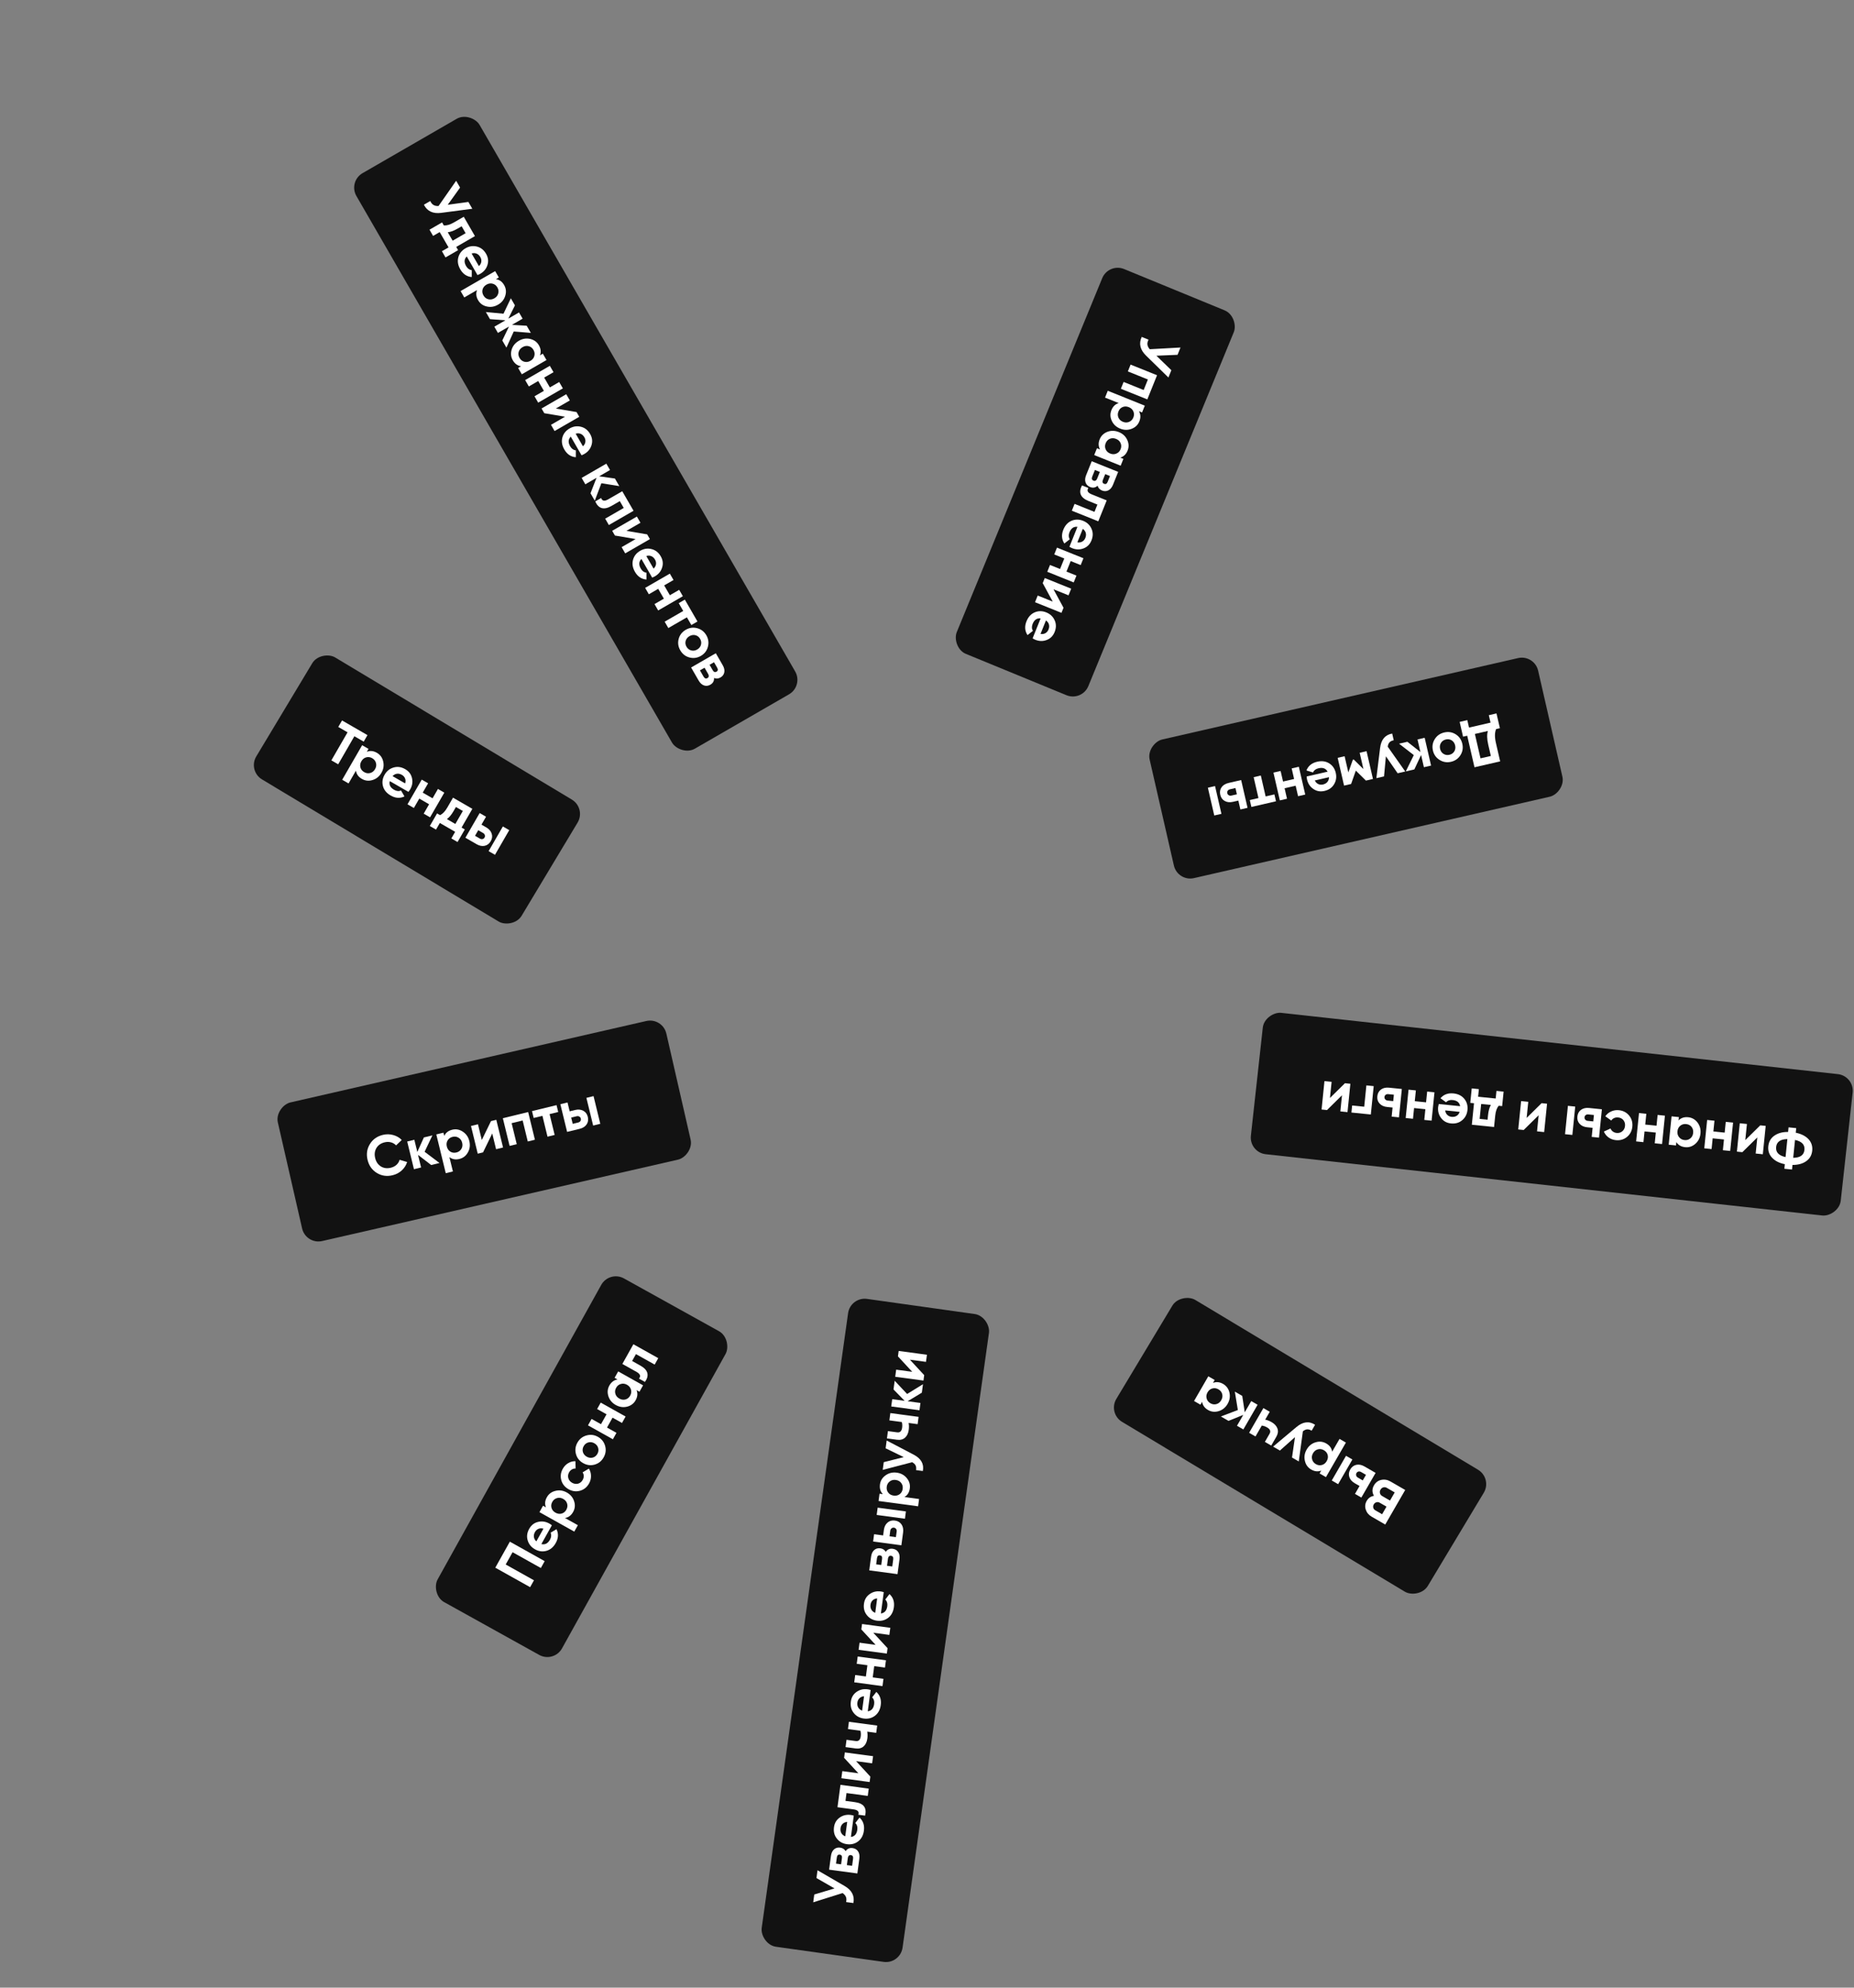 <?xml version="1.0" encoding="UTF-8"?> <svg xmlns="http://www.w3.org/2000/svg" width="1108" height="1188" viewBox="0 0 1108 1188" fill="none"><rect x="0" y="0" width="1108" height="1188" fill="#808080" stroke="none"/><g clip-path="url(#clip0_1_388)"><rect x="208" y="108.5" width="85" height="397.202" rx="10" transform="rotate(-30 208 108.5)" fill="#121212"></rect><rect x="1108.29" y="643.094" width="85" height="354.651" rx="10" transform="rotate(96.283 1108.29 643.094)" fill="#121212"></rect><rect x="148" y="460.693" width="85" height="184.985" rx="10" transform="rotate(-59.011 148 460.693)" fill="#121212"></rect><rect x="662" y="844.694" width="85" height="217.129" rx="10" transform="rotate(-59.011 662 844.694)" fill="#121212"></rect><rect x="182.779" y="744" width="85" height="238.178" rx="10" transform="rotate(-102.887 182.779 744)" fill="#121212"></rect><rect x="703.779" y="527.077" width="85" height="238.178" rx="10" transform="rotate(-102.887 703.779 527.077)" fill="#121212"></rect><rect x="331" y="994" width="85" height="221.312" rx="10" transform="rotate(-150.95 331 994)" fill="#121212"></rect><rect x="646.621" y="419.334" width="85" height="248.69" rx="10" transform="rotate(-157.661 646.621 419.334)" fill="#121212"></rect><rect x="538" y="1174" width="85" height="391.022" rx="10" transform="rotate(-172.001 538 1174)" fill="#121212"></rect><path d="M267.592 122.387L279.918 120.7L282.269 124.773L263.729 127.214C258.761 127.878 255.295 126.26 253.331 122.357L257.138 120.159C257.664 121.298 258.317 122.088 259.097 122.53C259.888 122.992 260.882 123.191 262.079 123.13L272.608 108.04L274.96 112.113L267.592 122.387Z" fill="white"></path><path d="M283.839 141.122L272.654 147.579L273.778 149.527L266.253 153.872L264.106 150.153L268.061 147.87L262.779 138.722L258.825 141.005L256.678 137.287L264.203 132.942L265.242 134.742C266.99 134.861 268.975 134.279 271.198 132.995L277.16 129.554L283.839 141.122ZM267.594 138.815L270.507 143.861L278.269 139.38L275.883 135.248L273.345 136.714C271.22 137.94 269.303 138.641 267.594 138.815Z" fill="white"></path><path d="M285.36 164.408L278.937 153.282C277.372 154.842 277.248 156.763 278.565 159.045C279.406 160.501 280.534 161.319 281.949 161.498L281.95 165.59C279.005 165.349 276.714 163.812 275.078 160.979C273.67 158.54 273.278 156.156 273.901 153.829C274.525 151.501 275.958 149.69 278.201 148.395C280.404 147.123 282.674 146.783 285.01 147.376C287.334 147.949 289.161 149.386 290.49 151.688C291.751 153.872 292.031 156.084 291.331 158.325C290.654 160.604 289.213 162.38 287.01 163.652C286.596 163.891 286.047 164.143 285.36 164.408ZM281.854 151.519L286.199 159.045C287.038 158.272 287.52 157.403 287.645 156.439C287.782 155.494 287.589 154.57 287.067 153.665C286.476 152.641 285.722 151.949 284.805 151.587C283.907 151.213 282.923 151.191 281.854 151.519Z" fill="white"></path><path d="M301.293 170.4C302.44 172.387 302.66 174.516 301.951 176.788C301.254 179.079 299.824 180.849 297.659 182.098C295.456 183.371 293.198 183.73 290.885 183.177C288.594 182.663 286.87 181.403 285.711 179.396C284.519 177.33 284.317 175.322 285.105 173.371L277.462 177.784L275.264 173.977L295.922 162.051L298.12 165.857L296.379 166.863C298.462 167.155 300.1 168.334 301.293 170.4ZM288.396 173.006C288.072 174.216 288.251 175.411 288.932 176.592C289.614 177.772 290.56 178.525 291.77 178.849C293.011 179.182 294.242 178.996 295.462 178.292C296.681 177.587 297.448 176.62 297.761 175.39C298.105 174.169 297.936 172.968 297.254 171.787C296.573 170.607 295.617 169.86 294.387 169.547C293.177 169.223 291.962 169.413 290.742 170.117C289.522 170.821 288.74 171.784 288.396 173.006Z" fill="white"></path><path d="M307.033 198.129L302.65 207.781L300.18 203.502L304.183 195.17L297.573 198.987L295.426 195.269L302.037 191.452L292.819 190.753L290.366 186.504L300.899 187.505L305.292 178.28L307.745 182.529L303.778 190.447L310.182 186.749L312.328 190.468L305.925 194.165L314.765 194.688L317.235 198.967L307.033 198.129Z" fill="white"></path><path d="M322.668 212.398L324.409 211.393L326.607 215.2L311.852 223.719L309.654 219.912L311.395 218.907C309.3 218.595 307.656 217.406 306.464 215.34C305.328 213.373 305.098 211.249 305.776 208.969C306.484 206.698 307.93 204.932 310.114 203.671C312.278 202.421 314.521 202.058 316.843 202.58C319.175 203.122 320.91 204.376 322.045 206.344C323.238 208.41 323.446 210.428 322.668 212.398ZM309.967 210.367C309.642 211.577 309.821 212.772 310.502 213.953C311.184 215.133 312.13 215.885 313.34 216.21C314.581 216.542 315.812 216.357 317.032 215.652C318.252 214.948 319.018 213.981 319.331 212.751C319.675 211.529 319.506 210.328 318.824 209.148C318.143 207.967 317.187 207.221 315.957 206.908C314.747 206.583 313.532 206.773 312.312 207.478C311.092 208.182 310.31 209.145 309.967 210.367Z" fill="white"></path><path d="M328.611 231.552L334.189 228.331L336.387 232.138L321.631 240.657L319.434 236.85L325.041 233.613L321.65 227.741L316.043 230.978L313.845 227.171L328.6 218.652L330.798 222.459L325.221 225.679L328.611 231.552Z" fill="white"></path><path d="M332.166 244.184L344.552 246.28L346.187 249.113L331.432 257.632L329.285 253.914L337.666 249.075L325.281 246.978L323.645 244.145L338.401 235.626L340.548 239.345L332.166 244.184Z" fill="white"></path><path d="M347.54 272.106L341.116 260.98C339.551 262.54 339.427 264.461 340.745 266.743C341.585 268.199 342.713 269.017 344.129 269.196L344.13 273.288C341.184 273.047 338.894 271.51 337.258 268.677C335.849 266.238 335.457 263.854 336.081 261.527C336.704 259.199 338.137 257.388 340.38 256.093C342.584 254.821 344.853 254.481 347.189 255.074C349.514 255.647 351.34 257.084 352.669 259.386C353.93 261.57 354.21 263.782 353.51 266.022C352.833 268.302 351.393 270.078 349.189 271.35C348.776 271.589 348.226 271.841 347.54 272.106ZM344.033 259.217L348.378 266.743C349.217 265.97 349.699 265.101 349.825 264.137C349.961 263.192 349.769 262.267 349.246 261.362C348.655 260.339 347.901 259.647 346.984 259.285C346.086 258.911 345.103 258.889 344.033 259.217Z" fill="white"></path><path d="M359.399 288.83L355.46 299.25L352.904 294.823L356.502 285.585L349.803 289.452L347.605 285.645L362.361 277.126L364.559 280.933L358.066 284.682L367.489 286.009L370.113 290.554L359.399 288.83Z" fill="white"></path><path d="M371.875 293.605L378.622 305.291L363.866 313.81L361.668 310.003L372.765 303.597L370.413 299.525L365.485 302.37C360.94 304.994 357.686 304.105 355.722 299.704L359.293 297.642C359.551 298.543 360.035 299.064 360.745 299.204C361.456 299.345 362.372 299.091 363.494 298.444L371.875 293.605Z" fill="white"></path><path d="M374.379 317.298L386.764 319.395L388.4 322.228L373.645 330.747L371.498 327.028L379.879 322.189L367.494 320.093L365.858 317.26L380.614 308.741L382.76 312.459L374.379 317.298Z" fill="white"></path><path d="M389.753 345.221L383.329 334.095C381.764 335.654 381.64 337.575 382.958 339.858C383.798 341.313 384.926 342.131 386.341 342.311L386.343 346.402C383.397 346.162 381.106 344.625 379.471 341.792C378.062 339.352 377.67 336.969 378.293 334.641C378.917 332.314 380.35 330.503 382.593 329.208C384.797 327.936 387.066 327.596 389.402 328.189C391.726 328.761 393.553 330.199 394.882 332.501C396.143 334.685 396.423 336.897 395.723 339.137C395.046 341.417 393.605 343.193 391.402 344.465C390.989 344.704 390.439 344.955 389.753 345.221ZM386.246 332.332L390.591 339.857C391.43 339.084 391.912 338.216 392.038 337.252C392.174 336.307 391.981 335.382 391.459 334.477C390.868 333.454 390.114 332.761 389.197 332.399C388.299 332.026 387.315 332.003 386.246 332.332Z" fill="white"></path><path d="M400.325 355.763L405.902 352.543L408.1 356.35L393.345 364.869L391.147 361.062L396.754 357.825L393.363 351.952L387.756 355.189L385.558 351.382L400.314 342.863L402.512 346.67L396.934 349.89L400.325 355.763Z" fill="white"></path><path d="M409.279 358.392L416.827 371.465L413.168 373.578L410.51 368.974L399.414 375.38L397.216 371.574L408.312 365.167L405.62 360.504L409.279 358.392Z" fill="white"></path><path d="M412.001 392.956C409.642 392.324 407.827 390.906 406.555 388.703C405.283 386.5 404.962 384.218 405.594 381.86C406.226 379.502 407.644 377.686 409.848 376.414C412.031 375.153 414.303 374.839 416.661 375.471C419.051 376.111 420.876 377.523 422.137 379.707C423.397 381.891 423.708 384.177 423.067 386.567C422.427 388.956 421.025 390.776 418.861 392.025C416.677 393.286 414.39 393.596 412.001 392.956ZM409.771 383.029C409.447 384.239 409.614 385.415 410.273 386.556C410.932 387.697 411.866 388.43 413.077 388.754C414.287 389.079 415.482 388.9 416.663 388.218C417.843 387.537 418.596 386.591 418.92 385.381C419.244 384.17 419.077 382.995 418.418 381.854C417.759 380.713 416.825 379.98 415.615 379.656C414.396 379.362 413.206 379.551 412.045 380.221C410.885 380.891 410.127 381.827 409.771 383.029Z" fill="white"></path><path d="M426.718 405.225C426.844 406.989 426.12 408.325 424.546 409.233C423.287 409.96 422.024 410.112 420.757 409.69C419.49 409.267 418.408 408.279 417.51 406.724L413.029 398.963L427.785 390.444L431.925 397.615C432.811 399.15 433.12 400.571 432.853 401.88C432.605 403.177 431.851 404.189 430.592 404.916C429.294 405.666 428.002 405.769 426.718 405.225ZM428.592 399.067L426.718 395.821L424.062 397.354L425.936 400.6C426.561 401.682 427.316 401.968 428.201 401.457C429.087 400.946 429.217 400.149 428.592 399.067ZM418.308 400.677L420.471 404.425C421.107 405.526 421.898 405.805 422.842 405.259C423.255 405.021 423.495 404.686 423.56 404.254C423.626 403.823 423.511 403.352 423.216 402.84L421.052 399.092L418.308 400.677Z" fill="white"></path><path d="M1068.61 676.562L1068.89 673.816L1073.47 674.28L1073.19 677.026C1076.48 677.702 1079.01 678.975 1080.78 680.845C1082.55 682.737 1083.3 685.039 1083.03 687.751C1082.75 690.464 1081.56 692.557 1079.44 694.033C1077.35 695.533 1074.61 696.283 1071.24 696.283L1070.96 699.029L1066.38 698.564L1066.66 695.818C1063.41 695.192 1060.88 693.919 1059.07 692C1057.27 690.105 1056.51 687.802 1056.79 685.089C1057.06 682.377 1058.27 680.273 1060.41 678.778C1062.57 677.262 1065.3 676.523 1068.61 676.562ZM1067.09 691.58L1068.18 680.833C1064.02 680.891 1061.78 682.468 1061.46 685.564C1061.15 688.683 1063.02 690.689 1067.09 691.58ZM1078.38 687.28C1078.7 684.184 1076.82 682.201 1072.75 681.332L1071.67 692.011C1075.83 691.976 1078.07 690.399 1078.38 687.28Z" fill="white"></path><path d="M1050.22 679.833L1041.27 688.654L1038.02 688.323L1039.74 671.372L1044.01 671.806L1043.03 681.434L1051.98 672.614L1055.23 672.944L1053.51 689.895L1049.24 689.462L1050.22 679.833Z" fill="white"></path><path d="M1023.54 680.381L1022.89 686.789L1018.52 686.345L1020.24 669.394L1024.61 669.838L1023.96 676.279L1030.71 676.963L1031.36 670.522L1035.73 670.966L1034.01 687.917L1029.64 687.473L1030.29 681.066L1023.54 680.381Z" fill="white"></path><path d="M1001.83 682.632L1001.63 684.632L997.256 684.188L998.975 667.237L1003.35 667.681L1003.15 669.681C1004.62 668.164 1006.55 667.526 1008.92 667.767C1011.18 667.996 1013.04 669.052 1014.49 670.935C1015.92 672.838 1016.51 675.044 1016.25 677.553C1016 680.039 1014.98 682.071 1013.2 683.648C1011.4 685.223 1009.37 685.896 1007.11 685.667C1004.73 685.426 1002.98 684.414 1001.83 682.632ZM1010.91 673.517C1010.12 672.546 1009.04 671.992 1007.69 671.854C1006.33 671.716 1005.17 672.044 1004.2 672.836C1003.2 673.648 1002.63 674.755 1002.49 676.156C1002.35 677.557 1002.68 678.745 1003.5 679.718C1004.29 680.711 1005.36 681.277 1006.72 681.414C1008.07 681.552 1009.24 681.214 1010.21 680.399C1011.18 679.607 1011.74 678.51 1011.88 677.109C1012.02 675.708 1011.7 674.51 1010.91 673.517Z" fill="white"></path><path d="M982.82 676.25L982.17 682.658L977.796 682.214L979.516 665.263L983.889 665.707L983.236 672.148L989.983 672.832L990.636 666.391L995.009 666.835L993.29 683.786L988.916 683.342L989.566 676.935L982.82 676.25Z" fill="white"></path><path d="M967.488 663.563C970.042 663.822 972.091 664.898 973.635 666.79C975.155 668.68 975.787 670.89 975.531 673.421C975.274 675.953 974.211 677.991 972.341 679.537C970.449 681.081 968.226 681.723 965.672 681.464C964.023 681.296 962.56 680.748 961.284 679.82C960.008 678.891 959.087 677.725 958.522 676.32L962.509 674.498C962.777 675.233 963.24 675.84 963.9 676.317C964.536 676.793 965.284 677.074 966.143 677.162C967.454 677.295 968.584 676.964 969.532 676.17C970.478 675.398 971.02 674.334 971.157 672.978C971.29 671.667 970.973 670.516 970.206 669.525C969.434 668.579 968.393 668.039 967.082 667.906C966.201 667.817 965.401 667.93 964.684 668.245C963.942 668.581 963.366 669.082 962.956 669.748L959.379 667.193C960.263 665.913 961.434 664.947 962.893 664.296C964.329 663.642 965.861 663.398 967.488 663.563Z" fill="white"></path><path d="M951.79 674.096L948.502 673.762C946.58 673.567 945.086 672.879 944.019 671.698C942.949 670.539 942.502 669.089 942.679 667.349C942.855 665.608 943.585 664.267 944.868 663.324C946.149 662.403 947.75 662.04 949.671 662.235L957.333 663.013L955.613 679.964L951.24 679.52L951.79 674.096ZM941.399 661.396L939.679 678.347L935.306 677.904L937.025 660.953L941.399 661.396ZM952.567 666.434L949.245 666.097C948.635 666.035 948.12 666.154 947.702 666.454C947.258 666.774 947.008 667.217 946.95 667.782C946.893 668.347 947.049 668.831 947.42 669.234C947.767 669.635 948.246 669.866 948.856 669.928L952.179 670.265L952.567 666.434Z" fill="white"></path><path d="M919.541 666.577L910.598 675.397L907.343 675.067L909.063 658.116L913.334 658.549L912.358 668.178L921.301 659.357L924.556 659.688L922.836 676.639L918.565 676.205L919.541 666.577Z" fill="white"></path><path d="M879.604 672.253L880.908 659.404L878.67 659.177L879.547 650.532L883.819 650.965L883.358 655.508L893.868 656.575L894.329 652.032L898.6 652.465L897.723 661.11L895.655 660.9C894.537 662.248 893.848 664.199 893.589 666.753L892.894 673.601L879.604 672.253ZM890.977 660.426L885.179 659.838L884.275 668.754L889.021 669.235L889.317 666.32C889.565 663.879 890.118 661.914 890.977 660.426Z" fill="white"></path><path d="M859.826 659.869L872.607 661.165C872.258 658.983 870.772 657.759 868.15 657.494C866.478 657.324 865.155 657.76 864.181 658.803L860.862 656.412C862.78 654.163 865.366 653.204 868.62 653.534C871.423 653.818 873.586 654.894 875.109 656.761C876.632 658.628 877.263 660.85 877.002 663.426C876.745 665.958 875.693 667.997 873.846 669.546C872.022 671.096 869.788 671.737 867.144 671.469C864.635 671.214 862.677 670.148 861.269 668.27C859.816 666.387 859.217 664.18 859.474 661.648C859.522 661.174 859.64 660.58 859.826 659.869ZM872.331 664.562L863.686 663.685C863.822 664.818 864.245 665.717 864.954 666.383C865.64 667.046 866.503 667.431 867.543 667.536C868.718 667.655 869.721 667.449 870.551 666.916C871.379 666.407 871.972 665.622 872.331 664.562Z" fill="white"></path><path d="M845.091 662.279L844.441 668.686L840.068 668.243L841.788 651.291L846.161 651.735L845.508 658.176L852.254 658.861L852.908 652.419L857.281 652.863L855.561 669.814L851.188 669.371L851.838 662.963L845.091 662.279Z" fill="white"></path><path d="M832.238 661.968L828.949 661.634C827.028 661.439 825.534 660.751 824.466 659.57C823.396 658.411 822.95 656.961 823.126 655.221C823.303 653.481 824.033 652.139 825.316 651.196C826.596 650.275 828.197 649.913 830.119 650.108L837.781 650.885L836.061 667.836L831.688 667.392L832.238 661.968ZM833.015 654.306L829.693 653.969C829.082 653.907 828.568 654.026 828.149 654.326C827.706 654.647 827.455 655.089 827.398 655.654C827.341 656.219 827.497 656.703 827.867 657.106C828.215 657.507 828.694 657.738 829.304 657.8L832.626 658.137L833.015 654.306Z" fill="white"></path><path d="M819.242 666.13L807.648 664.954L808.074 660.75L815.295 661.482L816.588 648.735L820.962 649.179L819.242 666.13Z" fill="white"></path><path d="M802.009 654.654L793.065 663.474L789.81 663.144L791.53 646.193L795.802 646.626L794.825 656.255L803.769 647.435L807.023 647.765L805.304 664.716L801.032 664.283L802.009 654.654Z" fill="white"></path><path d="M881.193 458.599L876.849 439.737L874.359 440.311L872.325 431.478L876.907 430.422L877.932 434.872L890.783 431.913L889.758 427.463L894.341 426.408L896.375 435.241L894.117 435.761C893.241 437.828 893.203 440.599 894.003 444.074L896.535 455.066L881.193 458.599ZM889.202 436.893L881.432 438.682L884.789 453.26L890.966 451.838L889.406 445.063C888.626 441.676 888.558 438.953 889.202 436.893Z" fill="white"></path><path d="M857.467 441.753C858.762 439.683 860.65 438.362 863.129 437.792C865.609 437.221 867.883 437.583 869.953 438.878C872.023 440.173 873.344 442.06 873.915 444.539C874.481 446.997 874.116 449.26 872.821 451.33C871.509 453.428 869.624 454.759 867.167 455.325C864.709 455.891 862.432 455.518 860.335 454.206C858.238 452.894 856.909 451.02 856.348 448.585C855.782 446.127 856.155 443.85 857.467 441.753ZM867.612 442.529C866.55 441.864 865.377 441.68 864.093 441.976C862.809 442.271 861.834 442.95 861.17 444.012C860.505 445.075 860.326 446.27 860.632 447.598C860.938 448.927 861.622 449.923 862.684 450.588C863.746 451.252 864.919 451.437 866.203 451.141C867.487 450.845 868.462 450.166 869.126 449.104C869.763 448.025 869.932 446.832 869.631 445.526C869.33 444.22 868.657 443.221 867.612 442.529Z" fill="white"></path><path d="M844.923 451.321L836.114 444.502L841.095 443.355L848.875 449.501L847.139 441.963L851.423 440.977L855.246 457.58L850.963 458.567L849.28 451.261L845.251 459.882L840.137 461.06L844.923 451.321Z" fill="white"></path><path d="M828.253 452.047L827.136 464.054L822.553 465.109L824.774 447.114C825.38 442.055 827.793 439.168 832.011 438.453L832.929 442.438C831.794 442.676 830.957 443.09 830.417 443.681C829.855 444.277 829.495 445.141 829.336 446.273L839.821 461.133L835.272 462.18L828.253 452.047Z" fill="white"></path><path d="M807.464 468.584L803.247 469.555L799.424 452.951L803.574 451.996L805.807 461.692L808.495 454.079L809.027 453.957L814.822 459.686L812.574 449.923L816.691 448.975L820.515 465.579L816.298 466.55L810.275 460.593L807.464 468.584Z" fill="white"></path><path d="M780.883 464.11L793.402 461.227C792.369 459.273 790.569 458.592 788.001 459.184C786.363 459.561 785.251 460.4 784.664 461.7L780.752 460.503C781.845 457.757 783.985 456.017 787.173 455.283C789.918 454.651 792.312 454.974 794.355 456.252C796.397 457.53 797.709 459.431 798.29 461.954C798.861 464.434 798.521 466.704 797.271 468.763C796.042 470.818 794.133 472.144 791.542 472.74C789.085 473.306 786.888 472.926 784.951 471.6C782.969 470.285 781.693 468.388 781.122 465.908C781.015 465.443 780.935 464.844 780.883 464.11ZM794.233 464.532L785.765 466.482C786.259 467.511 786.948 468.226 787.833 468.629C788.696 469.036 789.637 469.123 790.655 468.888C791.807 468.623 792.69 468.105 793.305 467.334C793.925 466.585 794.234 465.651 794.233 464.532Z" fill="white"></path><path d="M767.706 471.131L769.152 477.407L764.868 478.393L761.044 461.79L765.328 460.803L766.781 467.113L773.389 465.591L771.936 459.281L776.22 458.295L780.044 474.899L775.76 475.885L774.314 469.609L767.706 471.131Z" fill="white"></path><path d="M762.57 478.922L747.859 482.31L746.911 478.192L752.091 476.999L749.216 464.513L753.5 463.527L756.375 476.013L761.622 474.805L762.57 478.922Z" fill="white"></path><path d="M740.064 478.51L736.843 479.252C734.961 479.685 733.325 479.514 731.934 478.739C730.549 477.986 729.66 476.757 729.267 475.052C728.874 473.347 729.134 471.842 730.046 470.537C730.962 469.253 732.361 468.395 734.243 467.962L741.748 466.233L745.572 482.837L741.288 483.823L740.064 478.51ZM726.141 469.827L729.964 486.431L725.68 487.418L721.857 470.814L726.141 469.827ZM738.336 471.005L735.082 471.755C734.484 471.892 734.035 472.171 733.735 472.589C733.418 473.035 733.324 473.535 733.451 474.089C733.579 474.642 733.882 475.05 734.362 475.312C734.82 475.58 735.348 475.645 735.946 475.507L739.2 474.758L738.336 471.005Z" fill="white"></path><path d="M821.119 894.057C819.911 891.969 819.915 889.873 821.13 887.768C822.141 886.017 823.59 884.938 825.477 884.532C827.364 884.127 829.212 884.446 831.022 885.491L839.787 890.552L827.86 911.209L819.715 906.507C817.964 905.496 816.797 904.087 816.213 902.281C815.63 900.475 815.82 898.736 816.786 897.064C817.774 895.352 819.219 894.35 821.119 894.057ZM821.913 902.7L825.986 905.051L828.61 900.506L824.537 898.155C823.908 897.792 823.261 897.707 822.598 897.901C821.915 898.084 821.387 898.5 821.012 899.15C820.637 899.799 820.531 900.459 820.694 901.13C820.858 901.802 821.264 902.325 821.913 902.7ZM833.517 892.007L828.824 889.298C828.136 888.901 827.435 888.797 826.721 888.989C825.996 889.2 825.429 889.659 825.02 890.367C824.622 891.056 824.519 891.757 824.71 892.471C824.89 893.204 825.324 893.77 826.013 894.167L830.705 896.876L833.517 892.007Z" fill="white"></path><path d="M812.496 888.173L809.634 886.521C807.961 885.555 806.881 884.315 806.391 882.8C805.891 881.304 806.078 879.799 806.953 878.284C807.827 876.769 809.043 875.844 810.6 875.51C812.145 875.196 813.754 875.522 815.427 876.487L822.096 880.338L813.577 895.093L809.77 892.895L812.496 888.173ZM808.226 872.33L799.707 887.085L795.9 884.887L804.419 870.132L808.226 872.33ZM816.347 881.504L813.455 879.834C812.924 879.528 812.406 879.425 811.901 879.527C811.365 879.638 810.955 879.939 810.671 880.43C810.387 880.922 810.331 881.428 810.504 881.947C810.656 882.455 810.998 882.862 811.529 883.169L814.422 884.839L816.347 881.504Z" fill="white"></path><path d="M783.597 878.335C781.61 877.188 780.356 875.454 779.833 873.132C779.292 870.8 779.645 868.551 780.895 866.387C782.167 864.184 783.943 862.743 786.223 862.066C788.463 861.366 790.587 861.595 792.594 862.753C794.659 863.946 795.838 865.584 796.131 867.668L800.543 860.025L804.35 862.223L792.424 882.88L788.617 880.682L789.622 878.941C787.671 879.73 785.663 879.528 783.597 878.335ZM793.463 869.63C793.139 868.42 792.387 867.474 791.206 866.792C790.026 866.111 788.83 865.932 787.62 866.256C786.379 866.589 785.406 867.365 784.702 868.585C783.997 869.805 783.817 871.025 784.161 872.247C784.474 873.477 785.221 874.433 786.401 875.114C787.582 875.796 788.783 875.965 790.004 875.621C791.215 875.296 792.172 874.524 792.876 873.305C793.581 872.085 793.776 870.86 793.463 869.63Z" fill="white"></path><path d="M773.907 858.969L764.906 866.993L760.834 864.642L774.724 852.987C778.616 849.699 782.349 849.231 785.922 851.583L783.878 855.124C782.886 854.525 781.991 854.258 781.193 854.322C780.376 854.375 779.523 854.761 778.635 855.481L776.179 873.502L772.136 871.167L773.907 858.969Z" fill="white"></path><path d="M754.065 852.077L750.316 858.57L746.509 856.372L755.028 841.616L758.835 843.814L756.126 848.506C757.433 848.788 758.705 849.287 759.945 850.003C761.755 851.048 762.924 852.339 763.453 853.877C763.981 855.415 763.757 857.03 762.78 858.722L759.73 864.005L755.923 861.807L758.718 856.967C759.57 855.491 759.081 854.225 757.251 853.169C756.169 852.544 755.107 852.18 754.065 852.077Z" fill="white"></path><path d="M739.769 842.761L737.971 831.768L742.397 834.323L743.901 844.123L747.768 837.424L751.575 839.622L743.056 854.378L739.249 852.18L742.998 845.688L734.173 849.249L729.629 846.625L739.769 842.761Z" fill="white"></path><path d="M718.409 837.826L717.403 839.567L713.597 837.369L722.116 822.614L725.923 824.812L724.917 826.553C726.888 825.776 728.906 825.983 730.971 827.176C732.939 828.312 734.199 830.036 734.752 832.349C735.275 834.671 734.905 836.923 733.644 839.107C732.395 841.271 730.635 842.707 728.363 843.416C726.072 844.113 723.943 843.894 721.975 842.758C719.909 841.565 718.721 839.921 718.409 837.826ZM730.424 833.234C730.1 832.024 729.348 831.078 728.167 830.397C726.987 829.715 725.792 829.537 724.581 829.861C723.34 830.194 722.367 830.97 721.663 832.19C720.959 833.409 720.779 834.63 721.123 835.852C721.435 837.082 722.182 838.037 723.363 838.719C724.543 839.4 725.744 839.569 726.966 839.225C728.176 838.901 729.133 838.129 729.838 836.909C730.542 835.689 730.737 834.464 730.424 833.234Z" fill="white"></path><path d="M498.734 1128.7L487.943 1122.51L488.568 1117.85L504.741 1127.24C509.08 1129.75 510.836 1133.15 510.009 1137.44L505.652 1136.85C505.931 1135.63 505.896 1134.6 505.548 1133.78C505.204 1132.93 504.539 1132.16 503.553 1131.48L486 1137L486.625 1132.34L498.734 1128.7Z" fill="white"></path><path d="M505.364 1106.44C506.341 1104.97 507.73 1104.35 509.531 1104.59C510.972 1104.79 512.065 1105.44 512.811 1106.55C513.556 1107.65 513.809 1109.1 513.571 1110.88L512.379 1119.76L495.492 1117.49L496.593 1109.29C496.829 1107.53 497.452 1106.22 498.463 1105.34C499.451 1104.47 500.666 1104.13 502.107 1104.32C503.593 1104.52 504.679 1105.23 505.364 1106.44ZM500.119 1110.17L499.62 1113.89L502.66 1114.3L503.158 1110.58C503.324 1109.34 502.901 1108.65 501.888 1108.52C500.874 1108.38 500.285 1108.93 500.119 1110.17ZM509.246 1115.18L509.821 1110.89C509.99 1109.63 509.535 1108.93 508.454 1108.78C507.981 1108.72 507.587 1108.84 507.271 1109.14C506.956 1109.44 506.759 1109.88 506.68 1110.47L506.105 1114.76L509.246 1115.18Z" fill="white"></path><path d="M510.241 1085.2L508.533 1097.94C510.725 1097.66 511.996 1096.21 512.347 1093.6C512.57 1091.93 512.176 1090.6 511.165 1089.59L513.663 1086.35C515.848 1088.34 516.724 1090.95 516.289 1094.2C515.915 1096.99 514.77 1099.12 512.855 1100.58C510.939 1102.04 508.698 1102.6 506.132 1102.26C503.61 1101.92 501.605 1100.8 500.117 1098.9C498.626 1097.03 498.058 1094.78 498.411 1092.14C498.746 1089.64 499.875 1087.72 501.798 1086.37C503.726 1084.98 505.952 1084.46 508.473 1084.79C508.946 1084.86 509.535 1084.99 510.241 1085.2ZM505.147 1097.55L506.302 1088.94C505.165 1089.04 504.253 1089.43 503.565 1090.12C502.88 1090.78 502.468 1091.63 502.329 1092.67C502.172 1093.84 502.346 1094.85 502.851 1095.7C503.334 1096.54 504.099 1097.16 505.147 1097.55Z" fill="white"></path><path d="M500.499 1080.17L502.293 1066.79L519.18 1069.06L518.595 1073.41L505.896 1071.71L505.271 1076.37L510.911 1077.13C516.113 1077.82 518.147 1080.51 517.014 1085.2L512.928 1084.65C513.274 1083.78 513.208 1083.07 512.731 1082.53C512.254 1081.98 511.374 1081.62 510.091 1081.45L500.499 1080.17Z" fill="white"></path><path d="M512.985 1059.87L504.457 1050.65L504.892 1047.41L521.779 1049.67L521.208 1053.93L511.617 1052.64L520.144 1061.86L519.709 1065.11L502.822 1062.84L503.393 1058.59L512.985 1059.87Z" fill="white"></path><path d="M514.194 1034.45L506.764 1033.45L507.348 1029.1L524.235 1031.36L523.651 1035.72L518.281 1035C518.517 1036.31 518.54 1037.68 518.35 1039.1C518.072 1041.17 517.322 1042.74 516.101 1043.82C514.88 1044.89 513.301 1045.3 511.364 1045.04L505.319 1044.23L505.903 1039.87L511.442 1040.61C513.131 1040.84 514.116 1039.91 514.396 1037.81C514.562 1036.57 514.495 1035.45 514.194 1034.45Z" fill="white"></path><path d="M520.313 1010.1L518.605 1022.83C520.797 1022.56 522.069 1021.11 522.419 1018.5C522.642 1016.83 522.249 1015.5 521.237 1014.49L523.735 1011.25C525.921 1013.24 526.796 1015.85 526.361 1019.1C525.987 1021.89 524.842 1024.01 522.927 1025.48C521.012 1026.94 518.771 1027.5 516.204 1027.15C513.682 1026.82 511.677 1025.7 510.19 1023.8C508.699 1021.93 508.13 1019.68 508.483 1017.04C508.819 1014.54 509.947 1012.62 511.87 1011.27C513.799 1009.88 516.024 1009.35 518.546 1009.69C519.019 1009.76 519.608 1009.89 520.313 1010.1ZM515.219 1022.45L516.374 1013.84C515.238 1013.94 514.325 1014.33 513.637 1015.02C512.952 1015.68 512.54 1016.53 512.401 1017.57C512.244 1018.74 512.418 1019.75 512.924 1020.59C513.406 1021.44 514.171 1022.06 515.219 1022.45Z" fill="white"></path><path d="M518.379 995.297L511.996 994.441L512.58 990.084L529.467 992.349L528.883 996.706L522.466 995.845L521.564 1002.57L527.981 1003.43L527.397 1007.78L510.51 1005.52L511.094 1001.16L517.478 1002.02L518.379 995.297Z" fill="white"></path><path d="M523.278 983.123L514.751 973.9L515.186 970.658L532.073 972.922L531.502 977.178L521.91 975.892L530.437 985.115L530.003 988.357L513.116 986.092L513.686 981.837L523.278 983.123Z" fill="white"></path><path d="M528.156 951.624L526.448 964.357C528.64 964.078 529.911 962.632 530.262 960.021C530.485 958.354 530.091 957.018 529.08 956.011L531.578 952.771C533.764 954.76 534.639 957.376 534.204 960.618C533.83 963.41 532.685 965.537 530.77 966.999C528.855 968.462 526.614 969.021 524.047 968.676C521.525 968.338 519.52 967.221 518.032 965.325C516.542 963.452 515.973 961.198 516.326 958.564C516.661 956.065 517.79 954.142 519.713 952.795C521.642 951.404 523.867 950.877 526.389 951.215C526.861 951.279 527.451 951.415 528.156 951.624ZM523.062 963.971L524.217 955.359C523.08 955.459 522.168 955.852 521.48 956.539C520.795 957.204 520.383 958.054 520.244 959.09C520.087 960.26 520.261 961.269 520.766 962.116C521.249 962.96 522.014 963.579 523.062 963.971Z" fill="white"></path><path d="M529.357 927.544C530.334 926.071 531.723 925.455 533.524 925.697C534.965 925.89 536.058 926.541 536.804 927.649C537.549 928.758 537.802 930.201 537.564 931.98L536.372 940.863L519.485 938.598L520.586 930.391C520.822 928.634 521.445 927.32 522.456 926.447C523.444 925.571 524.659 925.23 526.1 925.423C527.586 925.622 528.672 926.329 529.357 927.544ZM524.112 931.276L523.614 934.991L526.653 935.399L527.151 931.684C527.318 930.445 526.894 929.758 525.881 929.622C524.868 929.486 524.278 930.038 524.112 931.276ZM533.239 936.282L533.814 931.993C533.984 930.732 533.528 930.029 532.447 929.884C531.974 929.821 531.58 929.94 531.264 930.241C530.949 930.543 530.752 930.986 530.673 931.572L530.098 935.861L533.239 936.282Z" fill="white"></path><path d="M527.787 917.716L528.226 914.44C528.483 912.526 529.219 911.055 530.434 910.026C531.627 908.994 533.09 908.594 534.824 908.827C536.558 909.059 537.875 909.832 538.777 911.144C539.655 912.454 539.966 914.066 539.71 915.98L538.686 923.613L521.799 921.348L522.383 916.991L527.787 917.716ZM540.815 907.739L523.928 905.474L524.512 901.117L541.399 903.382L540.815 907.739ZM535.42 918.74L535.864 915.43C535.945 914.822 535.843 914.304 535.557 913.876C535.251 913.422 534.816 913.158 534.253 913.082C533.691 913.007 533.202 913.147 532.787 913.504C532.376 913.839 532.129 914.31 532.047 914.918L531.604 918.228L535.42 918.74Z" fill="white"></path><path d="M525.891 887.247C526.196 884.973 527.323 883.153 529.271 881.787C531.222 880.398 533.436 879.87 535.913 880.202C538.434 880.54 540.442 881.635 541.936 883.485C543.436 885.291 544.032 887.342 543.724 889.639C543.407 892.003 542.34 893.717 540.524 894.78L549.272 895.953L548.688 900.31L525.046 897.139L525.63 892.782L527.623 893.049C526.151 891.545 525.574 889.611 525.891 887.247ZM537.695 893.059C538.691 892.299 539.28 891.243 539.461 889.892C539.642 888.541 539.352 887.368 538.592 886.372C537.812 885.351 536.724 884.746 535.328 884.559C533.932 884.372 532.735 884.67 531.736 885.452C530.718 886.21 530.118 887.264 529.937 888.615C529.755 889.966 530.056 891.141 530.839 892.14C531.599 893.136 532.678 893.727 534.074 893.914C535.47 894.102 536.677 893.817 537.695 893.059Z" fill="white"></path><path d="M540.115 870.917L529.269 865.646L529.895 860.986L545.957 869.397C550.479 871.746 552.331 875.02 551.516 879.22L547.463 878.676C547.64 877.531 547.547 876.601 547.184 875.888C546.824 875.152 546.142 874.511 545.138 873.963L527.539 878.548L528.16 873.921L540.115 870.917Z" fill="white"></path><path d="M538.939 849.945L531.509 848.949L532.093 844.592L548.98 846.857L548.396 851.214L543.026 850.494C543.262 851.809 543.285 853.176 543.095 854.594C542.817 856.666 542.067 858.238 540.846 859.312C539.625 860.386 538.046 860.793 536.109 860.534L530.064 859.723L530.648 855.366L536.187 856.109C537.876 856.335 538.861 855.402 539.141 853.308C539.308 852.069 539.24 850.948 538.939 849.945Z" fill="white"></path><path d="M542.116 833.18L551.598 827.335L550.919 832.401L542.428 837.52L550.095 838.548L549.51 842.905L532.623 840.64L533.208 836.283L540.638 837.28L533.987 830.474L534.684 825.273L542.116 833.18Z" fill="white"></path><path d="M545.166 819.926L536.638 810.703L537.073 807.461L553.96 809.726L553.389 813.981L543.798 812.695L552.325 821.918L551.89 825.16L535.003 822.895L535.574 818.64L545.166 819.926Z" fill="white"></path><path d="M691.101 212.613L700.033 221.273L698.278 225.636L684.919 212.551C681.331 209.051 680.467 205.325 682.326 201.371L686.405 203.011C685.833 204.128 685.614 205.13 685.748 206.016C685.872 206.923 686.329 207.829 687.116 208.733L705.487 207.71L703.733 212.073L691.101 212.613Z" fill="white"></path><path d="M691.48 224.274L685.67 238.723L669.862 232.366L671.502 228.287L683.485 233.106L686.015 226.814L674.032 221.996L675.672 217.917L691.48 224.274Z" fill="white"></path><path d="M680.91 251.838C680.054 253.967 678.514 255.453 676.289 256.297C674.056 257.162 671.78 257.128 669.461 256.196C667.101 255.246 665.425 253.691 664.433 251.529C663.425 249.409 663.353 247.275 664.217 245.125C665.107 242.912 666.563 241.514 668.585 240.931L660.396 237.638L662.036 233.56L684.167 242.46L682.527 246.538L680.662 245.788C681.717 247.608 681.8 249.625 680.91 251.838ZM670.903 243.296C669.75 243.787 668.92 244.665 668.411 245.93C667.902 247.195 667.894 248.403 668.385 249.556C668.889 250.738 669.795 251.592 671.102 252.117C672.408 252.643 673.642 252.649 674.803 252.137C675.977 251.654 676.818 250.78 677.327 249.515C677.835 248.251 677.833 247.038 677.321 245.877C676.829 244.724 675.93 243.885 674.623 243.36C673.317 242.834 672.076 242.813 670.903 243.296Z" fill="white"></path><path d="M669.512 273.514L671.377 274.264L669.737 278.343L653.929 271.986L655.57 267.907L657.435 268.658C656.388 266.816 656.309 264.789 657.199 262.576C658.047 260.468 659.577 258.978 661.789 258.104C664.014 257.261 666.296 257.309 668.635 258.25C670.954 259.182 672.624 260.723 673.645 262.872C674.657 265.042 674.74 267.181 673.892 269.289C673.002 271.502 671.542 272.911 669.512 273.514ZM663.275 262.265C662.122 262.756 661.291 263.634 660.783 264.899C660.274 266.163 660.266 267.372 660.757 268.524C661.261 269.707 662.167 270.56 663.473 271.086C664.78 271.611 666.014 271.618 667.175 271.105C668.349 270.622 669.19 269.749 669.699 268.484C670.207 267.219 670.205 266.006 669.693 264.845C669.201 263.693 668.302 262.854 666.995 262.328C665.688 261.803 664.448 261.782 663.275 262.265Z" fill="white"></path><path d="M655.959 290.321C654.649 291.508 653.151 291.762 651.465 291.084C650.116 290.542 649.217 289.642 648.768 288.384C648.319 287.126 648.429 285.664 649.098 283.999L652.442 275.684L668.25 282.041L665.161 289.724C664.499 291.368 663.571 292.488 662.376 293.085C661.203 293.69 659.941 293.722 658.592 293.179C657.201 292.62 656.323 291.667 655.959 290.321ZM661.962 287.997L663.36 284.519L660.515 283.375L659.116 286.852C658.65 288.012 658.891 288.782 659.84 289.163C660.788 289.545 661.496 289.156 661.962 287.997ZM654.35 280.895L652.735 284.911C652.261 286.091 652.529 286.885 653.541 287.291C653.983 287.469 654.395 287.451 654.775 287.237C655.155 287.022 655.455 286.641 655.676 286.093L657.29 282.078L654.35 280.895Z" fill="white"></path><path d="M661.399 299.078L656.364 311.597L640.556 305.24L642.197 301.162L654.084 305.942L655.839 301.579L650.559 299.456C645.69 297.498 644.382 294.389 646.634 290.128L650.459 291.666C649.909 292.425 649.798 293.127 650.126 293.773C650.454 294.419 651.219 294.984 652.42 295.467L661.399 299.078Z" fill="white"></path><path d="M639.12 326.806L643.913 314.887C641.72 314.617 640.131 315.705 639.148 318.15C638.521 319.709 638.573 321.102 639.305 322.326L636.086 324.852C634.458 322.385 634.254 319.634 635.475 316.599C636.526 313.985 638.159 312.206 640.376 311.261C642.592 310.316 644.902 310.326 647.305 311.293C649.665 312.242 651.333 313.819 652.308 316.023C653.291 318.205 653.286 320.53 652.295 322.996C651.354 325.335 649.786 326.921 647.591 327.752C645.379 328.625 643.092 328.587 640.732 327.638C640.289 327.46 639.752 327.183 639.12 326.806ZM647.1 316.095L643.858 324.157C644.984 324.341 645.965 324.184 646.801 323.688C647.629 323.213 648.237 322.49 648.627 321.521C649.068 320.425 649.148 319.404 648.867 318.459C648.607 317.522 648.018 316.734 647.1 316.095Z" fill="white"></path><path d="M637.345 341.631L643.32 344.034L641.68 348.112L625.872 341.755L627.513 337.677L633.52 340.092L636.05 333.801L630.043 331.385L631.683 327.307L647.491 333.664L645.851 337.742L639.875 335.339L637.345 341.631Z" fill="white"></path><path d="M629.597 352.222L635.588 363.262L634.367 366.297L618.559 359.94L620.161 355.957L629.14 359.568L623.149 348.527L624.37 345.492L640.178 351.849L638.576 355.833L629.597 352.222Z" fill="white"></path><path d="M617.106 381.547L621.899 369.628C619.706 369.358 618.118 370.446 617.135 372.891C616.507 374.45 616.56 375.843 617.291 377.067L614.072 379.593C612.444 377.126 612.241 374.375 613.461 371.34C614.512 368.726 616.146 366.947 618.362 366.002C620.579 365.057 622.888 365.067 625.291 366.034C627.652 366.983 629.32 368.56 630.294 370.763C631.277 372.946 631.273 375.271 630.281 377.737C629.34 380.076 627.772 381.662 625.577 382.493C623.365 383.366 621.079 383.328 618.718 382.379C618.275 382.201 617.738 381.924 617.106 381.547ZM625.086 370.836L621.844 378.898C622.97 379.082 623.951 378.925 624.787 378.429C625.615 377.954 626.224 377.231 626.614 376.262C627.055 375.166 627.135 374.145 626.854 373.2C626.594 372.263 626.005 371.475 625.086 370.836Z" fill="white"></path><path d="M204.413 430.604L219.611 439.379L217.362 443.274L211.785 440.054L202.107 456.816L198.034 454.465L207.712 437.703L202.164 434.499L204.413 430.604Z" fill="white"></path><path d="M225.253 449.955C227.24 451.102 228.495 452.836 229.017 455.158C229.559 457.49 229.205 459.739 227.956 461.903C226.683 464.106 224.907 465.547 222.628 466.224C220.387 466.924 218.264 466.695 216.257 465.537C214.191 464.344 213.012 462.706 212.72 460.622L208.307 468.265L204.5 466.067L216.427 445.41L220.234 447.608L219.228 449.349C221.179 448.56 223.187 448.762 225.253 449.955ZM215.387 458.66C215.711 459.87 216.464 460.816 217.644 461.498C218.825 462.179 220.02 462.358 221.23 462.034C222.472 461.701 223.444 460.925 224.149 459.705C224.853 458.485 225.033 457.264 224.689 456.043C224.376 454.813 223.63 453.857 222.449 453.176C221.269 452.494 220.068 452.325 218.846 452.669C217.636 452.994 216.678 453.766 215.974 454.985C215.27 456.205 215.074 457.43 215.387 458.66Z" fill="white"></path><path d="M244.08 473.298L232.954 466.874C232.378 469.008 233.231 470.733 235.514 472.051C236.969 472.891 238.355 473.035 239.671 472.483L241.718 476.026C239.046 477.291 236.294 477.105 233.461 475.469C231.022 474.061 229.49 472.193 228.866 469.865C228.243 467.538 228.578 465.253 229.873 463.01C231.145 460.807 232.941 459.377 235.26 458.723C237.56 458.057 239.86 458.388 242.162 459.717C244.346 460.978 245.695 462.754 246.209 465.044C246.762 467.357 246.403 469.615 245.13 471.819C244.892 472.232 244.542 472.725 244.08 473.298ZM234.599 463.889L242.124 468.234C242.464 467.145 242.448 466.151 242.074 465.254C241.72 464.367 241.091 463.663 240.186 463.14C239.163 462.55 238.163 462.327 237.188 462.472C236.223 462.597 235.361 463.07 234.599 463.889Z" fill="white"></path><path d="M258.507 477.141L261.727 471.564L265.534 473.762L257.015 488.517L253.208 486.319L256.445 480.712L250.573 477.322L247.335 482.929L243.528 480.731L252.048 465.975L255.854 468.173L252.634 473.751L258.507 477.141Z" fill="white"></path><path d="M282.302 483.443L275.845 494.628L277.792 495.752L273.448 503.277L269.729 501.131L272.012 497.176L262.864 491.894L260.581 495.849L256.862 493.702L261.207 486.177L263.007 487.216C264.58 486.445 266.008 484.948 267.292 482.725L270.734 476.764L282.302 483.443ZM267.08 489.567L272.126 492.481L276.607 484.719L272.476 482.334L271.01 484.872C269.784 486.997 268.473 488.562 267.08 489.567Z" fill="white"></path><path d="M287.74 492.878L290.603 494.531C292.275 495.497 293.356 496.737 293.845 498.252C294.346 499.748 294.159 501.253 293.284 502.768C292.409 504.283 291.194 505.207 289.637 505.541C288.091 505.856 286.482 505.53 284.81 504.565L278.14 500.714L286.66 485.959L290.466 488.157L287.74 492.878ZM292.011 508.722L300.53 493.967L304.337 496.165L295.818 510.92L292.011 508.722ZM283.89 499.548L286.782 501.218C287.313 501.524 287.831 501.627 288.336 501.525C288.872 501.414 289.282 501.113 289.566 500.621C289.85 500.129 289.905 499.624 289.733 499.105C289.58 498.597 289.238 498.189 288.707 497.883L285.815 496.213L283.89 499.548Z" fill="white"></path><path d="M234.669 702.423C231.204 703.267 228.041 702.81 225.181 701.052C222.348 699.31 220.515 696.729 219.682 693.308C218.843 689.865 219.283 686.729 221.002 683.902C222.733 681.025 225.331 679.165 228.796 678.32C230.893 677.809 232.945 677.835 234.953 678.398C236.978 678.934 238.691 679.919 240.093 681.355L236.71 684.599C235.883 683.702 234.87 683.095 233.671 682.779C232.466 682.441 231.202 682.434 229.877 682.757C227.626 683.305 225.977 684.455 224.931 686.207C223.912 687.975 223.674 689.973 224.217 692.203C224.755 694.41 225.883 696.064 227.601 697.165C229.336 698.239 231.329 698.502 233.58 697.953C234.904 697.63 236.026 697.053 236.946 696.221C237.882 695.362 238.503 694.357 238.807 693.207L243.304 694.532C242.719 696.451 241.654 698.125 240.108 699.554C238.579 700.956 236.766 701.912 234.669 702.423Z" fill="white"></path><path d="M253.757 688.407L262.651 695.113L257.685 696.324L249.828 690.276L251.659 697.792L247.388 698.832L243.355 682.279L247.626 681.238L249.4 688.522L253.32 679.85L258.419 678.608L253.757 688.407Z" fill="white"></path><path d="M270.271 675.229C272.5 674.686 274.605 675.073 276.586 676.391C278.59 677.703 279.887 679.573 280.479 682.001C281.081 684.473 280.792 686.742 279.612 688.806C278.475 690.86 276.781 692.161 274.53 692.71C272.213 693.275 270.228 692.905 268.578 691.6L270.667 700.175L266.396 701.216L260.749 678.04L265.02 677L265.496 678.953C266.362 677.035 267.953 675.794 270.271 675.229ZM269.151 688.339C270.222 688.99 271.419 689.154 272.743 688.831C274.068 688.509 275.055 687.812 275.706 686.742C276.374 685.644 276.541 684.41 276.208 683.042C275.874 681.673 275.161 680.666 274.069 680.021C272.993 679.348 271.793 679.172 270.468 679.495C269.144 679.818 268.159 680.525 267.513 681.618C266.862 682.688 266.704 683.908 267.037 685.276C267.37 686.645 268.075 687.666 269.151 688.339Z" fill="white"></path><path d="M287.937 681.376L293.426 670.078L296.604 669.304L300.638 685.858L296.466 686.874L294.175 677.471L288.686 688.77L285.507 689.544L281.474 672.99L285.646 671.974L287.937 681.376Z" fill="white"></path><path d="M300.517 668.35L315.648 664.664L319.681 681.217L315.41 682.258L312.353 669.71L305.764 671.316L308.822 683.863L304.551 684.904L300.517 668.35Z" fill="white"></path><path d="M317.938 664.105L332.605 660.532L333.606 664.637L328.441 665.895L331.474 678.344L327.203 679.385L324.17 666.936L318.939 668.211L317.938 664.105Z" fill="white"></path><path d="M340.448 664.232L343.659 663.45C345.535 662.993 347.174 663.143 348.574 663.901C349.969 664.636 350.874 665.854 351.288 667.554C351.702 669.253 351.462 670.761 350.567 672.078C349.666 673.373 348.278 674.249 346.402 674.707L338.92 676.53L334.886 659.976L339.157 658.935L340.448 664.232ZM354.48 672.738L350.447 656.184L354.718 655.144L358.751 671.698L354.48 672.738ZM342.271 671.715L345.515 670.924C346.111 670.779 346.557 670.495 346.851 670.073C347.162 669.623 347.251 669.122 347.116 668.57C346.982 668.018 346.673 667.614 346.19 667.358C345.728 667.096 345.2 667.038 344.604 667.183L341.359 667.974L342.271 671.715Z" fill="white"></path><path d="M296 937L304.701 921.447L325.519 933.093L323.223 937.197L306.331 927.747L302.221 935.092L319.113 944.542L316.817 948.646L296 937Z" fill="white"></path><path d="M329.814 911.665L323.542 922.876C325.683 923.423 327.396 922.547 328.683 920.247C329.504 918.78 329.629 917.392 329.059 916.084L332.574 913.99C333.875 916.644 333.726 919.398 332.129 922.253C330.754 924.712 328.907 926.268 326.588 926.923C324.269 927.578 321.98 927.274 319.72 926.009C317.499 924.767 316.046 922.991 315.36 920.681C314.663 918.391 314.963 916.086 316.261 913.766C317.492 911.565 319.249 910.193 321.532 909.648C323.838 909.063 326.1 909.392 328.321 910.634C328.737 910.867 329.235 911.211 329.814 911.665ZM320.535 921.272L324.777 913.689C323.684 913.363 322.691 913.393 321.798 913.779C320.916 914.145 320.221 914.784 319.71 915.696C319.134 916.727 318.924 917.729 319.083 918.703C319.221 919.665 319.705 920.522 320.535 921.272Z" fill="white"></path><path d="M326.81 894.91C327.93 892.908 329.647 891.63 331.961 891.076C334.286 890.503 336.539 890.826 338.72 892.046C340.941 893.288 342.405 895.044 343.113 897.315C343.844 899.546 343.643 901.672 342.512 903.694C341.347 905.776 339.725 906.977 337.646 907.298L345.348 911.607L343.202 915.443L322.385 903.797L324.531 899.961L326.285 900.942C325.47 899.002 325.645 896.992 326.81 894.91ZM335.648 904.657C336.853 904.316 337.789 903.551 338.455 902.362C339.12 901.172 339.282 899.975 338.942 898.769C338.592 897.532 337.803 896.57 336.574 895.882C335.345 895.195 334.122 895.031 332.905 895.391C331.679 895.721 330.734 896.481 330.068 897.67C329.403 898.86 329.25 900.063 329.611 901.28C329.951 902.486 330.736 903.432 331.965 904.12C333.195 904.808 334.422 904.987 335.648 904.657Z" fill="white"></path><path d="M352.045 886.655C350.791 888.895 348.99 890.347 346.64 891.011C344.301 891.655 342.022 891.356 339.801 890.114C337.581 888.871 336.133 887.085 335.458 884.755C334.794 882.406 335.089 880.111 336.342 877.87C337.152 876.423 338.237 875.299 339.596 874.497C340.955 873.696 342.392 873.315 343.905 873.355L343.992 877.737C343.211 877.691 342.47 877.875 341.769 878.29C341.08 878.685 340.524 879.26 340.103 880.013C339.459 881.163 339.313 882.331 339.665 883.517C339.997 884.692 340.758 885.612 341.947 886.277C343.097 886.921 344.28 887.087 345.494 886.778C346.669 886.446 347.578 885.705 348.221 884.555C348.654 883.782 348.868 883.003 348.864 882.22C348.851 881.406 348.62 880.678 348.172 880.037L351.938 877.771C352.762 879.091 353.182 880.549 353.2 882.147C353.228 883.725 352.843 885.227 352.045 886.655Z" fill="white"></path><path d="M361.637 864.204C362.301 866.554 362.012 868.839 360.769 871.059C359.527 873.28 357.731 874.722 355.381 875.386C353.032 876.05 350.747 875.76 348.526 874.518C346.325 873.287 344.893 871.496 344.229 869.147C343.557 866.766 343.836 864.475 345.067 862.275C346.298 860.074 348.104 858.637 350.485 857.965C352.865 857.292 355.146 857.566 357.327 858.786C359.528 860.017 360.964 861.823 361.637 864.204ZM354.249 871.199C355.454 870.858 356.379 870.113 357.022 868.963C357.666 867.813 357.817 866.635 357.476 865.429C357.136 864.224 356.37 863.288 355.181 862.623C353.991 861.957 352.794 861.795 351.588 862.135C350.382 862.476 349.458 863.221 348.814 864.371C348.171 865.521 348.02 866.699 348.36 867.905C348.732 869.102 349.502 870.027 350.672 870.682C351.842 871.336 353.034 871.508 354.249 871.199Z" fill="white"></path><path d="M362.48 845.318L356.859 842.174L359.005 838.337L373.875 846.656L371.729 850.492L366.078 847.331L362.767 853.249L368.418 856.41L366.272 860.247L351.402 851.928L353.548 848.092L359.169 851.236L362.48 845.318Z" fill="white"></path><path d="M369.049 824.503L367.294 823.522L369.44 819.685L384.31 828.004L382.163 831.84L380.409 830.859C381.213 832.818 381.033 834.839 379.868 836.921C378.759 838.903 377.052 840.187 374.746 840.771C372.432 841.325 370.175 840.986 367.974 839.755C365.793 838.535 364.333 836.794 363.594 834.532C362.866 832.251 363.057 830.119 364.166 828.136C365.33 826.054 366.958 824.843 369.049 824.503ZM373.802 836.456C375.008 836.115 375.944 835.35 376.609 834.16C377.275 832.971 377.437 831.773 377.097 830.567C376.747 829.331 375.958 828.369 374.729 827.681C373.5 826.993 372.276 826.83 371.06 827.19C369.834 827.52 368.888 828.279 368.223 829.469C367.557 830.658 367.405 831.862 367.765 833.078C368.106 834.284 368.891 835.231 370.12 835.919C371.349 836.606 372.577 836.785 373.802 836.456Z" fill="white"></path><path d="M371.935 815.225L378.524 803.449L393.393 811.767L391.247 815.603L380.065 809.348L377.769 813.452L382.736 816.23C387.315 818.792 388.217 822.043 385.441 825.982L381.842 823.969C382.484 823.287 382.684 822.605 382.441 821.922C382.198 821.24 381.511 820.582 380.381 819.95L371.935 815.225Z" fill="white"></path></g><defs><clipPath id="clip0_1_388"><rect width="1108" height="1188" fill="white"></rect></clipPath></defs></svg> 